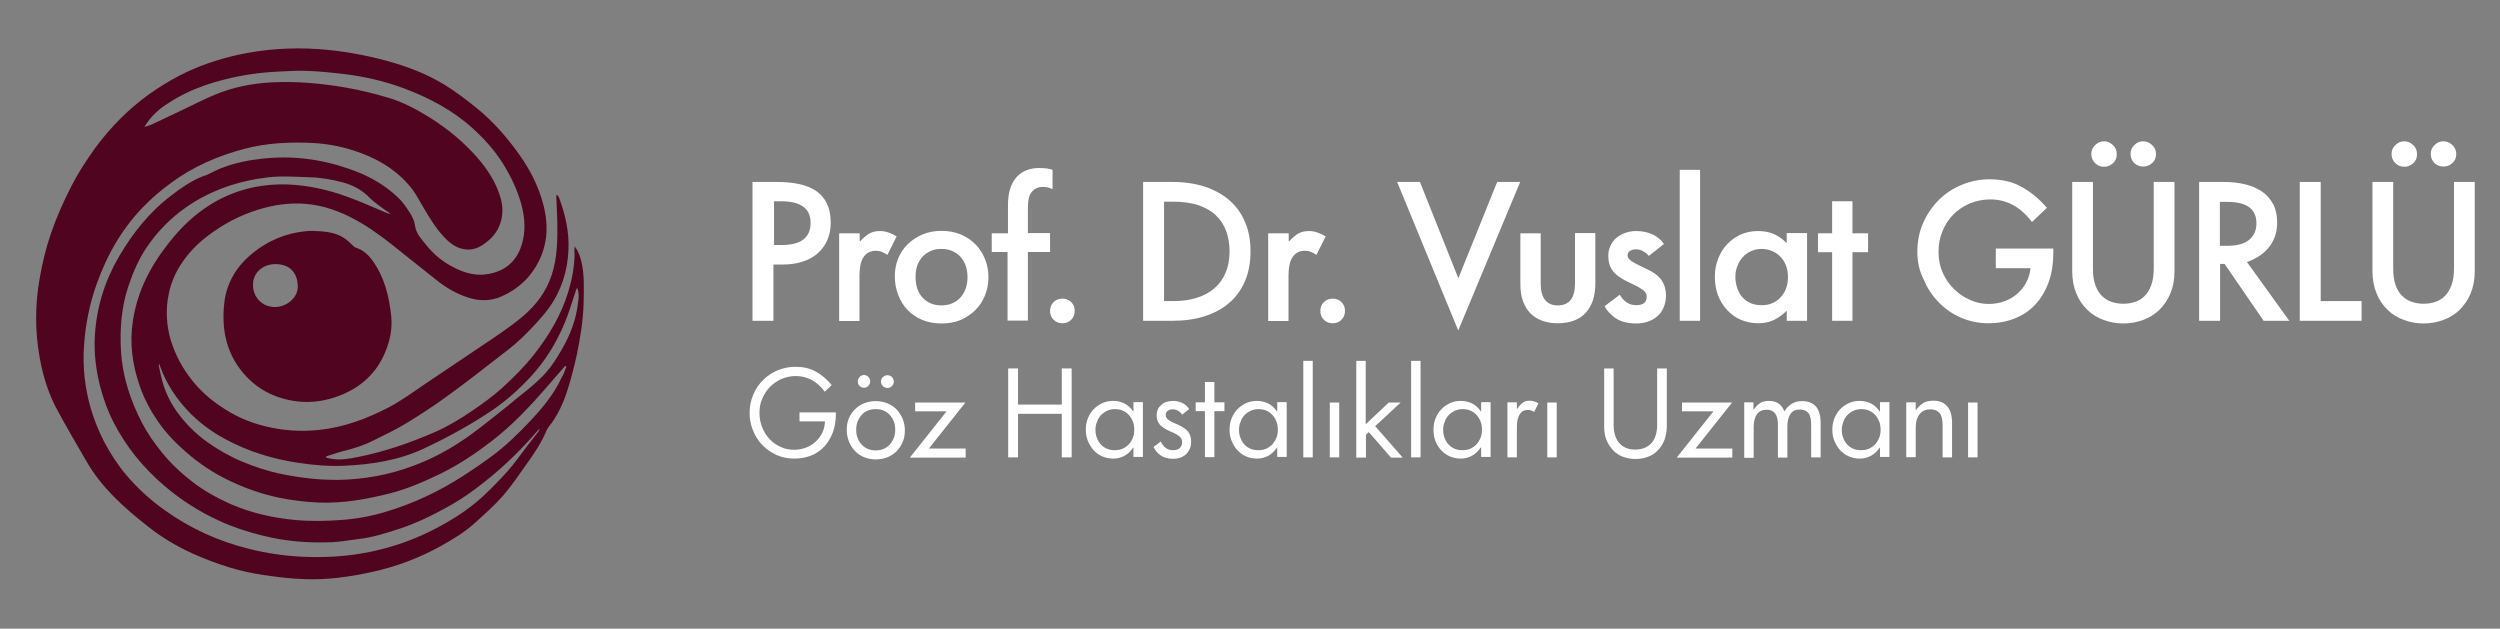 <?xml version="1.0" encoding="utf-8"?>
<!-- Generator: Adobe Illustrator 27.5.0, SVG Export Plug-In . SVG Version: 6.00 Build 0)  -->
<svg version="1.1" id="katman_1" xmlns="http://www.w3.org/2000/svg" xmlns:xlink="http://www.w3.org/1999/xlink" x="0px" y="0px"
	 viewBox="0 0 1217.3 306.1" style="enable-background:new 0 0 1217.3 306.1;" xml:space="preserve">
<rect x="0" y="0" width="1217.3" height="306.1" fill="#808080" stroke="none"/>
<style type="text/css">
	.st0{fill:#500420;}
	.st1{fill:#FFFFFF;}
</style>
<g>
	<path class="st0" d="M279.8,119.9c1.7,2.3,2.6,4.7,3.2,7.1c1.6,6.5,1.3,13.1,1.2,19.8c-0.2,8.9-1.6,17.6-3.4,26.2
		c-1.3,6-2.9,12.1-4.8,17.9c-2,6-4.7,11.8-8.7,16.8c-0.4,0.5-0.8,1.1-1.1,1.7c-2.5,6.1-6.1,11.5-9.9,16.7
		c-3.7,5.2-7.2,10.5-11.4,15.3c-4.3,4.9-9.3,9.3-14.2,13.7c-4.8,4.3-10.4,7.6-16.1,10.8c-10.6,5.9-21.9,10.1-33.9,12.7
		c-10.6,2.3-21.3,3.8-32.1,3.4c-6.7-0.2-13.5-1-20.1-2c-5.6-0.8-11.2-2-16.7-3.7c-6.3-1.9-12.5-4.3-18.5-7
		c-7.4-3.4-14.3-7.5-20.8-12.6c-6-4.7-11.9-9.6-17.3-15.1c-5-5.1-9.5-10.7-13.1-17c-4.8-8.2-9.5-16.3-14-24.6
		c-4.6-8.3-7.3-17.3-8.9-26.6c-2.2-12.6-2.1-25.2,0.1-37.8c1.3-7.2,2.9-14.3,5.3-21.3c2.8-8.3,6.3-16.2,10.3-23.9
		c3.2-6.3,7.1-12.2,11.2-18c3.8-5.2,8-10.1,12.6-14.7c8.6-8.6,18.3-15.5,29.1-21.1c8.8-4.5,18-7.6,27.6-9.8
		c13-2.9,26.3-3.8,39.6-2.9c11.2,0.8,22.1,2.7,32.9,5.6C198.2,32.3,208,36,217,41.6c5.1,3.2,10,6.9,14.7,10.7
		c8.5,6.8,15.6,15,21.8,23.9c4.3,6.2,7.8,12.9,10.1,20.1c3.3,10.3,3.8,20.6-1.1,30.6c-3.9,8-10.1,13.8-18.2,17.4
		c-5.4,2.4-11,2.4-16.6,0.5c-5.5-1.8-10.5-4.7-15-8.3c-5.7-4.5-11.4-9.1-17.1-13.6c-6.4-5.2-12.8-10.2-19.9-14.4
		c-7.5-4.4-15.3-7.7-23.9-8.9c-7.8-1.1-15.5-0.4-23,1.6c-8.7,2.3-16.7,6-24.1,11.1c-5.3,3.6-10.2,7.8-14.1,12.9
		c-4.2,5.4-7.2,11.4-8.5,18.2c-1.5,7.5-1.1,15,1.1,22.4c2.2,7.2,5.8,13.7,10.5,19.6c3.9,4.8,8.4,8.9,13.5,12.3
		c6.6,4.6,13.9,7.9,21.7,9.8c8.8,2.2,17.7,2.8,26.8,1.8c11.9-1.3,22.8-5.4,33.3-10.8c6.5-3.4,12.4-7.8,18.5-11.9
		c8.4-5.7,16.9-11.3,25.3-17c7.4-5,14.9-9.8,21.7-15.5c6.5-5.5,11.4-12,14.1-20.1c1.4-4.3,2.2-8.7,2.5-13.2
		c0.6-8.1,0.2-16.2-0.2-24.2c0-0.5,0-1,0-1.5c0.1-0.1,0.2-0.1,0.4-0.2c0.3,0.4,0.7,0.8,0.9,1.3c3,8.1,5,16.5,4.6,25.3
		c-0.5,12.1-4.5,22.9-12.4,32.1c-3.4,4-7,7.8-10.8,11.4c-3.6,3.4-7.6,6.4-11.5,9.4c-8.1,6.3-16.2,12.6-24.5,18.6
		c-6.3,4.6-12.9,8.9-19.6,13c-5.1,3.1-10.6,5.7-16,8.4c-4.9,2.5-10.1,4.1-15.4,5.4c-2.4,0.6-4.8,1.5-7.1,2.2
		c-0.3,0.1-0.6,0.3-0.8,0.4c0,0.1,0,0.3,0,0.4c1.1,0.2,2.3,0.6,3.4,0.7c4.2,0.6,8.2-0.2,12.3-1c13.1-2.6,25.6-7,37.8-12.3
		c6.3-2.8,12.2-6.4,17.9-10.3c5-3.4,9.8-6.9,14.3-10.9c5.7-5.2,11.1-10.6,15.8-16.6c7.2-9.2,13.1-19.1,16.5-30.3
		c1.8-5.9,2.9-11.9,3.1-18C279.6,122.7,279.7,121.4,279.8,119.9z M70.3,61.8c1.2-0.4,2.4-0.7,3.6-1.2c5-2.3,10-4.8,15-7.1
		c5.3-2.5,10.4-5.2,15.8-7.4c8.8-3.7,18.1-5.5,27.7-6c12.2-0.6,24.3,0.5,36.3,2.6c6.9,1.2,13.7,2.9,20.4,4.9
		c7.2,2.1,13.8,5.7,20.1,9.6c8.6,5.4,16.3,11.7,23,19.3c5.1,5.8,9.3,12.2,11.5,19.7c1.1,3.8,1.3,7.7,0.2,11.6
		c-1.1,3.9-3.3,7.1-6.4,9.6c-3,2.5-6.2,4.4-10.3,4.1c-3.8-0.3-6.9-2.1-9.6-4.7c-4.8-4.6-8.2-10.3-11.5-15.9
		c-1.7-2.8-3.2-5.8-5.1-8.4c-6.4-8.5-15-14.1-24.8-17.8c-7.8-3-15.9-4.7-24.3-5.1c-11-0.5-21.9,0-32.6,2.8
		c-13.1,3.4-25.3,8.7-36.2,16.8c-4.1,3-8.1,6.3-11.7,9.9c-11.3,11-19,24.3-24.3,39.1c-3.5,9.8-5.5,19.9-6.2,30.2
		c-0.7,10.2,0.4,20.3,3.2,30.1c1.6,5.6,3.8,11,6.4,16.2c3.1,5.9,6.7,11.5,11,16.6c5.4,6.4,11.6,12,18.4,16.9
		c12.5,9,26.3,15.3,41.2,19c8.7,2.2,17.5,3.5,26.5,3.9c9.5,0.4,19,0,28.4-1.6c11.8-2,23-5.6,33.7-10.9c9-4.5,17.5-9.7,24.9-16.4
		c4.4-4,8.5-8.3,12.5-12.7c3.3-3.7,6.2-7.9,9.2-11.8c2-2.5,3.9-5.1,5.9-7.6c0.2-0.3,0.3-0.6,0.5-0.9c-0.1-0.1-0.2-0.1-0.3-0.2
		c-0.9,1.1-1.8,2.1-2.8,3.2c-8.4,9.5-17.7,18.1-27.9,25.7c-5,3.8-10.3,7.1-15.9,10.1c-6.6,3.6-13.4,6.8-20.5,9.2
		c-6.9,2.3-13.8,4.5-21,5.3c-4.2,0.5-8.4,1.3-12.6,1.5c-11.4,0.5-22.7-0.4-33.8-3.2c-7.2-1.8-14.2-4-20.9-7.1
		c-9.7-4.4-18.7-10.1-26.9-17.1c-10.2-8.7-18.6-18.9-24.7-30.8c-2.9-5.6-5-11.4-6.6-17.5c-2.1-8.2-3.1-16.5-2.6-24.9
		c0.8-13.7,4.8-26.6,11.7-38.4c6.7-11.5,14.9-21.8,25.6-29.9c4.7-3.6,9.6-7,15.1-9.2c0.7-0.3,1.3-0.4,2-0.7c2.4-1.1,4.8-2.4,7.3-3.4
		c6.3-2.4,12.8-3.8,19.4-4.5c14.7-1.7,29,0.1,42.9,5c6.7,2.3,13,5.4,18.7,9.7c3.4,2.6,6.6,5.4,9,9.1c1.8,2.6,3.6,5.2,4.1,8.3
		c0.3,2.5,1.3,4.6,2.8,6.5c1,1.2,1.9,2.4,2.9,3.6c3.7,4.6,8.2,8.2,13.4,10.8c5.3,2.7,10.8,4.2,16.8,3.1c8.2-1.5,13.6-6.2,16.1-14.1
		c2.1-6.6,1.6-13.4-0.2-20c-2-7.1-5.1-13.6-9-19.8c-4-6.3-9-11.9-14.5-16.9c-9.8-8.9-21.2-14.9-33.4-19.5
		c-9.6-3.6-19.6-5.9-29.8-7.1c-6-0.7-11.9-1.3-17.9-1.5c-4.8-0.2-9.7,0.2-14.5,0.4c-12,0.6-23.7,2.8-35.1,6.7
		c-6.3,2.2-12.3,5.1-17.9,8.8C77,53.3,73.2,57,70.3,61.8z M275.8,178.4c-0.2-0.1-0.3-0.1-0.5-0.2c-0.2,0.1-0.3,0.3-0.5,0.4
		c-2.9,3.3-5.8,6.7-8.7,10c-8.3,9.6-17,18.8-27.1,26.5c-7.7,5.9-15.8,11.3-24.6,15.6c-7.9,3.8-15.8,7.3-24.4,9.5
		c-11.5,2.9-23.1,5-35,4.5c-6.5-0.3-13-1.1-19.4-2.4c-8.3-1.8-16.3-4.6-24-8.3c-7.6-3.6-14.5-8.2-20.8-13.7
		c-5.1-4.4-9.8-9.2-13.6-14.7c-3.7-5.3-6.8-11-9-17.2c-3.7-10.5-5.2-21.1-3.5-32.2c1-6.4,2.8-12.5,5.4-18.4c3.4-7.6,8-14.5,13.3-21
		c5.3-6.6,11.4-12.3,18.6-16.9c11.4-7.2,24-10.4,37.4-10.1c10.2,0.3,20.1,2.5,29.7,6c6.4,2.3,12.5,5.1,18.8,7.7
		c0.6,0.3,1.3,0.5,1.9,0.7c0-0.1,0.1-0.2,0.1-0.3c-1.7-1.2-3.4-2.3-5.1-3.6c-1.6-1.2-3.2-2.4-4.6-3.8c-3.7-3.9-8.2-6.3-13.3-7.7
		c-5.4-1.4-10.8-2.4-16.4-2.5c-6.5-0.2-13.1-0.7-19.6,0c-14.6,1.7-28.2,6.2-40.4,14.7c-7.4,5.2-13.6,11.5-18.7,18.9
		c-4.1,5.9-6.9,12.4-9.2,19.2c-3.5,10.3-4.3,21-3.7,31.7c0.7,12.5,4.6,24.2,10.3,35.2c2.7,5.1,6,9.9,9.7,14.4
		c4.4,5.4,9.4,10.1,14.9,14.3c5.7,4.4,11.9,7.8,18.4,10.7c10.1,4.4,20.7,6.8,31.7,7.8c7.4,0.7,14.7,0.5,22.1,0
		c7.3-0.5,14.5-1.8,21.5-3.9c13.5-4,26.1-9.9,37.9-17.5c4.8-3.1,9.5-6.3,14.1-9.7c6.5-4.8,12.4-10.5,18-16.4
		c6.3-6.6,12.1-13.5,16-21.9C274.5,182.3,275.1,180.3,275.8,178.4z M281.2,140.4c-0.1,0-0.2,0-0.4,0c-0.1,0.4-0.2,0.8-0.4,1.1
		c-1.8,5.2-3.2,10.4-5.3,15.4c-4,9.7-9.4,18.6-16.5,26.3c-5.6,6.1-11.6,11.5-18.4,16.2c-10.7,7.3-22.1,13.5-33.8,19
		c-12.3,5.8-25.6,7.8-39,8.4c-7.3,0.3-14.6-0.3-21.9-1.4c-12.8-1.9-24.9-5.6-36.2-11.8c-5.9-3.2-11.3-7.1-16.2-11.9
		c-6.7-6.7-11.9-14.3-15.1-23.2c-0.2-0.5-0.3-0.9-0.5-1.4c-0.2,0.5-0.2,0.9-0.1,1.3c0.5,2.2,0.9,4.5,1.5,6.7
		c1.5,5.7,4,10.9,7.4,15.6c3.9,5.4,8.6,10.1,14,14.1c5.4,3.9,11.1,7.2,17.2,9.8c6.4,2.7,13.1,4.9,20,6.3c10.5,2.1,21,3.2,31.7,2.6
		c12.9-0.7,25.2-3.6,37.1-8.7c8.2-3.5,15.8-8,23-13.2c6.2-4.5,12.1-9.4,18.1-14.1c1.4-1.1,2.8-2.4,4.2-3.5c4.9-3.9,9.8-7.7,14-12.3
		c3.2-3.6,5.7-7.6,8.1-11.8c4.1-7.1,6.9-14.6,7.8-22.8C281.9,144.8,281.9,142.6,281.2,140.4z"/>
	<path class="st0" d="M151.7,112.4c6.2,0.2,11.3,0.6,15.7,3.4c1.8,1.1,3.2,2.7,4.8,4.1c0.3,0.3,0.7,0.6,1.1,0.7
		c3.5,1.1,6,3.4,8.1,6.3c5.8,8.1,8.1,17.4,9.1,27.1c0.6,6.1-0.6,12-3,17.6c-4.2,10.1-11.7,16.9-21.8,20.9c-10.1,4-20.4,4.3-30.6,0.7
		c-5.8-2-10.8-5.3-15.1-9.8c-9.8-10.4-12.4-23-10.7-36.6c1.2-9.2,5.9-17.1,13.2-23.1C131.2,116.4,141.4,112.8,151.7,112.4z
		 M145,139.5c-0.1-7-4.2-11-11.1-10.9c-5.9,0.1-10.9,4.2-10.7,10.3c0.1,6.7,5.4,10.7,10.8,10.6C139.9,149.4,145.1,144.7,145,139.5z"
		/>
</g>
<g>
	<path class="st1" d="M378.2,88.6c3.9,0,7.5,0.3,10.8,1c3.3,0.7,6,1.8,8.3,3.3c2.3,1.6,4.1,3.6,5.3,6.2c1.3,2.6,1.9,5.7,1.9,9.5
		c0,3.1-0.6,5.9-1.7,8.4c-1.1,2.5-2.7,4.6-4.7,6.4c-2,1.7-4.4,3.1-7.3,4c-2.8,0.9-6,1.4-9.4,1.4h-4.8v27.4h-10.2V88.6H378.2z
		 M376.8,119.3h3.9c9.3,0,14-3.6,14-10.8c0-7-4.8-10.5-14.4-10.5h-3.4V119.3z"/>
	<path class="st1" d="M408.7,113.6h9.9v3.9h0.2c1.6-1.7,3.1-3,4.5-3.8c1.4-0.8,3.2-1.2,5.2-1.2c2.6,0,5.3,0.9,8.1,2.6l-4.5,9
		c-1.9-1.3-3.7-2-5.5-2c-5.4,0-8.1,4-8.1,12.1v22.1h-9.9V113.6z"/>
	<path class="st1" d="M435.7,134.6c0-3,0.5-5.9,1.6-8.6c1.1-2.7,2.6-5,4.6-7c2-2,4.4-3.6,7.2-4.8c2.8-1.2,5.9-1.8,9.3-1.8
		s6.5,0.6,9.3,1.7c2.8,1.2,5.2,2.8,7.2,4.8c2,2,3.6,4.4,4.7,7.2c1.1,2.7,1.7,5.7,1.7,8.9c0,3.2-0.6,6.1-1.7,8.9
		c-1.1,2.7-2.7,5.1-4.7,7.1c-2,2-4.4,3.6-7.2,4.8c-2.8,1.2-5.9,1.7-9.4,1.7c-3.3,0-6.4-0.6-9.2-1.7c-2.8-1.2-5.2-2.8-7.1-4.8
		c-2-2-3.5-4.5-4.6-7.3C436.3,140.9,435.7,137.9,435.7,134.6z M445.8,134.8c0,4.2,1.1,7.6,3.4,10.1c2.3,2.5,5.3,3.8,9.2,3.8
		c3.8,0,6.9-1.3,9.2-3.8c2.3-2.5,3.5-5.8,3.5-10c0-4.1-1.2-7.4-3.5-9.9c-2.3-2.5-5.4-3.8-9.3-3.8c-1.9,0-3.6,0.3-5.1,1
		c-1.6,0.7-2.9,1.6-4,2.8c-1.1,1.2-2,2.7-2.6,4.3C446.1,131,445.8,132.8,445.8,134.8z"/>
	<path class="st1" d="M483.1,113.6h7.7V99.9c0-3.3,0.4-6.1,1.2-8.4c0.8-2.3,1.9-4.2,3.3-5.6c1.4-1.4,3-2.5,4.8-3.1
		c1.9-0.7,3.8-1,5.8-1c1.4,0,2.6,0.1,3.7,0.2c1.1,0.1,2.1,0.4,2.9,0.7v9.4c-1.4-0.7-3-1.1-4.8-1.1c-2.1,0-3.8,0.8-5.2,2.3
		s-2,4.2-2,8v12.2h10.8v9.2h-10.8v33.4h-9.9v-33.4h-7.7V113.6z"/>
	<path class="st1" d="M511.3,151.4c0-1.7,0.6-3.2,1.7-4.3s2.6-1.7,4.3-1.7c1.7,0,3.2,0.6,4.3,1.7c1.2,1.2,1.7,2.6,1.7,4.3
		c0,1.7-0.6,3.2-1.7,4.3c-1.2,1.2-2.6,1.7-4.3,1.7c-1.7,0-3.2-0.6-4.3-1.7S511.3,153.1,511.3,151.4z"/>
	<path class="st1" d="M556.6,156.2V88.6h14.3c5.9,0,11.1,0.8,15.8,2.3c4.7,1.6,8.7,3.8,12,6.7c3.3,2.9,5.9,6.5,7.6,10.7
		c1.8,4.2,2.6,8.9,2.6,14.1c0,5.4-0.9,10.3-2.7,14.5c-1.8,4.2-4.4,7.8-7.7,10.6c-3.3,2.9-7.3,5-12,6.5c-4.7,1.5-9.9,2.2-15.7,2.2
		H556.6z M571.4,146.6c4.2,0,8-0.5,11.4-1.6s6.2-2.6,8.6-4.7c2.4-2.1,4.2-4.6,5.4-7.6c1.3-3,1.9-6.4,1.9-10.3c0-3.7-0.6-7-1.7-10
		c-1.1-3-2.8-5.5-5-7.6c-2.2-2.1-5.1-3.7-8.5-4.9c-3.4-1.1-7.4-1.7-12.1-1.7h-4.6v48.4H571.4z"/>
	<path class="st1" d="M617.6,113.6h9.9v3.9h0.2c1.6-1.7,3.1-3,4.5-3.8c1.4-0.8,3.2-1.2,5.2-1.2c2.6,0,5.3,0.9,8.1,2.6l-4.5,9
		c-1.9-1.3-3.7-2-5.5-2c-5.4,0-8.1,4-8.1,12.1v22.1h-9.9V113.6z"/>
	<path class="st1" d="M642.9,151.4c0-1.7,0.6-3.2,1.7-4.3s2.6-1.7,4.3-1.7c1.7,0,3.2,0.6,4.3,1.7c1.2,1.2,1.7,2.6,1.7,4.3
		c0,1.7-0.6,3.2-1.7,4.3c-1.2,1.2-2.6,1.7-4.3,1.7c-1.7,0-3.2-0.6-4.3-1.7S642.9,153.1,642.9,151.4z"/>
	<path class="st1" d="M680.3,88.6h11.1l18.7,46.9l18.9-46.9h11.2l-30.1,72.2H710L680.3,88.6z"/>
	<path class="st1" d="M740.3,113.6h9.9V138c0,7.1,2.8,10.7,8.3,10.7c5.6,0,8.4-3.6,8.4-10.7v-24.5h9.9v24.7c0,6-1.6,10.7-4.7,14.1
		c-3.1,3.4-7.7,5.1-13.6,5.1c-2.8,0-5.2-0.4-7.5-1.2c-2.2-0.8-4.2-2-5.7-3.5c-1.6-1.6-2.8-3.6-3.7-6c-0.9-2.4-1.3-5.2-1.3-8.5V113.6
		z"/>
	<path class="st1" d="M781.3,149.1l7.4-5.6c0.9,1.6,2,2.8,3.3,3.7c1.3,0.9,2.9,1.4,4.7,1.4c1.6,0,2.9-0.3,3.8-1
		c0.9-0.7,1.3-1.7,1.3-3c0-0.7-0.1-1.3-0.4-1.8c-0.3-0.5-0.7-1.1-1.4-1.6c-0.7-0.5-1.6-1.1-2.7-1.7c-1.1-0.6-2.6-1.3-4.3-2.1
		c-3.6-1.7-6.2-3.5-7.7-5.5c-1.5-2-2.2-4.4-2.2-7.3c0-1.9,0.4-3.5,1.1-5c0.7-1.5,1.7-2.8,2.9-3.8c1.2-1,2.7-1.9,4.3-2.4
		c1.6-0.6,3.4-0.9,5.3-0.9c3.1,0,5.8,0.6,8.1,1.7c2.3,1.1,4.1,2.7,5.4,4.6l-7.3,5.8c-0.7-0.8-1.6-1.6-2.7-2.2c-1.2-0.7-2.4-1-3.6-1
		s-2.2,0.3-3,0.8c-0.7,0.5-1.1,1.3-1.1,2.2c0,0.5,0.1,0.9,0.4,1.3c0.2,0.4,0.7,0.9,1.3,1.3c0.7,0.5,1.6,1,2.7,1.6
		c1.2,0.6,2.7,1.3,4.5,2.2c3.8,1.7,6.3,3.6,7.7,5.7c1.4,2.1,2.1,4.5,2.1,7.4c0,2.1-0.4,4-1.1,5.7s-1.7,3.2-3,4.3
		c-1.3,1.2-2.9,2.1-4.7,2.7c-1.8,0.6-3.7,0.9-5.8,0.9c-4.1,0-7.4-0.9-10-2.6C784.2,153.2,782.4,151.2,781.3,149.1z"/>
	<path class="st1" d="M817.9,156.2V82.7h9.9v73.5H817.9z"/>
	<path class="st1" d="M835,134.8c0-3.2,0.5-6.1,1.6-8.8c1-2.7,2.5-5.1,4.4-7.1c1.9-2,4.1-3.6,6.6-4.7c2.5-1.1,5.3-1.7,8.3-1.7
		c2.7,0,5.2,0.4,7.4,1.3c2.3,0.9,4.5,2.4,6.6,4.5h0.1v-4.8h9.9v42.7H870v-4.8h-0.1c-2.2,2.1-4.3,3.6-6.6,4.6s-4.6,1.4-7.2,1.4
		c-3,0-5.9-0.6-8.5-1.7s-4.8-2.8-6.7-4.8c-1.9-2-3.3-4.4-4.4-7.2C835.5,141,835,138,835,134.8z M845,134.8c0,2,0.3,3.8,0.9,5.5
		c0.6,1.7,1.4,3.2,2.5,4.4c1.1,1.3,2.4,2.2,4,2.9c1.6,0.7,3.4,1,5.3,1c2,0,3.8-0.3,5.3-1c1.6-0.7,2.9-1.6,4.1-2.9
		c1.1-1.2,2-2.7,2.6-4.3c0.6-1.7,0.9-3.5,0.9-5.5c0-1.9-0.3-3.7-0.9-5.4c-0.6-1.7-1.5-3.1-2.6-4.3c-1.1-1.2-2.5-2.2-4.1-2.9
		c-1.6-0.7-3.3-1.1-5.2-1.1c-1.9,0-3.7,0.4-5.2,1.1c-1.6,0.7-2.9,1.7-4,2.9c-1.1,1.2-2,2.6-2.6,4.3C845.3,131.1,845,132.9,845,134.8
		z"/>
	<path class="st1" d="M892.1,113.6V98h9.9v15.6h7.6v9.2h-7.6v33.4h-9.9v-33.4h-6.9v-9.2H892.1z"/>
	<path class="st1" d="M933.6,122.6c0-5,0.9-9.7,2.8-14c1.9-4.3,4.4-8,7.6-11.2c3.2-3.2,6.9-5.6,11.2-7.4c4.3-1.8,8.9-2.7,13.7-2.7
		c2.7,0,5.2,0.3,7.7,0.8c2.4,0.5,4.8,1.3,7,2.5c2.2,1.1,4.4,2.6,6.6,4.3c2.2,1.7,4.3,3.8,6.5,6.3l-7.3,6.9c-5.6-7.4-12.3-11-20.3-11
		c-3.6,0-6.9,0.7-10,2c-3.1,1.3-5.8,3.1-8,5.4c-2.3,2.3-4,5-5.3,8.1c-1.3,3.1-1.9,6.5-1.9,10.1c0,3.7,0.7,7.1,2.1,10.2
		c1.4,3.1,3.3,5.8,5.6,8c2.3,2.2,4.9,4,7.8,5.2c2.9,1.3,5.9,1.9,9,1.9c2.8,0,5.4-0.5,7.8-1.4c2.4-0.9,4.5-2.2,6.2-3.7
		c1.8-1.6,3.2-3.4,4.3-5.5c1.1-2.1,1.7-4.3,2-6.7v-0.1h-16.9V121h28v2.2c0,5.1-0.7,9.8-2.2,14c-1.5,4.2-3.6,7.8-6.3,10.8
		c-2.7,3-6,5.3-9.9,6.9c-3.9,1.6-8.3,2.5-13.1,2.5c-4.8,0-9.3-0.9-13.4-2.7c-4.2-1.8-7.8-4.3-10.9-7.5c-3.1-3.2-5.6-6.9-7.3-11.1
		C934.5,131.9,933.6,127.4,933.6,122.6z"/>
	<path class="st1" d="M1008.9,88.6h10.2V131c0,3.1,0.4,5.8,1.2,7.9c0.8,2.2,1.8,3.9,3.2,5.2c1.3,1.3,2.9,2.3,4.7,2.9
		c1.8,0.6,3.7,0.9,5.7,0.9c2,0,3.9-0.3,5.7-0.9c1.8-0.6,3.4-1.6,4.7-2.9c1.3-1.3,2.4-3.1,3.2-5.3c0.8-2.2,1.2-4.9,1.2-8.2v-42h10.1
		v43.5c0,4.1-0.7,7.7-2,10.8c-1.3,3.2-3.2,5.8-5.4,8c-2.3,2.2-4.9,3.8-7.9,4.9s-6.2,1.7-9.6,1.7s-6.6-0.6-9.6-1.7s-5.7-2.7-7.9-4.9
		c-2.3-2.2-4.1-4.8-5.4-8c-1.3-3.2-2-6.8-2-10.8V88.6z M1024.5,68.8c1.6,0,3,0.6,4.3,1.8c1.3,1.2,1.9,2.7,1.9,4.5
		c0,1.8-0.6,3.3-1.9,4.4c-1.3,1.2-2.7,1.7-4.3,1.7c-1.7,0-3.2-0.6-4.4-1.8c-1.2-1.2-1.8-2.7-1.8-4.4c0-1.7,0.6-3.2,1.9-4.4
		C1021.4,69.4,1022.9,68.8,1024.5,68.8z M1043.5,68.8c1.7,0,3.1,0.6,4.4,1.8c1.3,1.2,1.9,2.7,1.9,4.4c0,1.8-0.6,3.3-1.9,4.4
		c-1.3,1.2-2.7,1.7-4.3,1.7c-1.7,0-3.2-0.6-4.4-1.7c-1.2-1.2-1.8-2.7-1.8-4.5c0-1.8,0.7-3.3,2-4.4
		C1040.5,69.4,1041.9,68.8,1043.5,68.8z"/>
	<path class="st1" d="M1082.8,88.6c3.9,0,7.4,0.4,10.6,1.2c3.2,0.8,5.9,2,8.2,3.6c2.3,1.6,4,3.7,5.3,6.1c1.3,2.5,1.9,5.5,1.9,8.9
		c0,4.4-1.2,8.3-3.7,11.6c-2.5,3.3-6.1,5.8-11,7.6l20.6,28.6h-12.5l-19-27.7h-2.2v27.7h-10.2V88.6H1082.8z M1081,119.7h3.2
		c4.8,0,8.4-0.9,10.8-2.8c2.4-1.9,3.7-4.6,3.7-8.2c0-6.9-4.7-10.4-14.1-10.4h-3.7V119.7z"/>
	<path class="st1" d="M1119.8,156.2V88.6h10.2v58h19.9v9.6H1119.8z"/>
	<path class="st1" d="M1155.1,88.6h10.2V131c0,3.1,0.4,5.8,1.2,7.9c0.8,2.2,1.8,3.9,3.2,5.2c1.3,1.3,2.9,2.3,4.7,2.9
		c1.8,0.6,3.7,0.9,5.7,0.9c2,0,3.9-0.3,5.7-0.9c1.8-0.6,3.4-1.6,4.7-2.9c1.3-1.3,2.4-3.1,3.2-5.3c0.8-2.2,1.2-4.9,1.2-8.2v-42h10.1
		v43.5c0,4.1-0.7,7.7-2,10.8c-1.3,3.2-3.2,5.8-5.4,8c-2.3,2.2-4.9,3.8-7.9,4.9s-6.2,1.7-9.6,1.7s-6.6-0.6-9.6-1.7s-5.7-2.7-7.9-4.9
		c-2.3-2.2-4.1-4.8-5.4-8c-1.3-3.2-2-6.8-2-10.8V88.6z M1170.7,68.8c1.6,0,3,0.6,4.3,1.8c1.3,1.2,1.9,2.7,1.9,4.5
		c0,1.8-0.6,3.3-1.9,4.4c-1.3,1.2-2.7,1.7-4.3,1.7c-1.7,0-3.2-0.6-4.4-1.8c-1.2-1.2-1.8-2.7-1.8-4.4c0-1.7,0.6-3.2,1.9-4.4
		C1167.6,69.4,1169.1,68.8,1170.7,68.8z M1189.7,68.8c1.7,0,3.1,0.6,4.4,1.8c1.3,1.2,1.9,2.7,1.9,4.4c0,1.8-0.6,3.3-1.9,4.4
		c-1.3,1.2-2.7,1.7-4.3,1.7c-1.7,0-3.2-0.6-4.4-1.7c-1.2-1.2-1.8-2.7-1.8-4.5c0-1.8,0.7-3.3,2-4.4
		C1186.7,69.4,1188.1,68.8,1189.7,68.8z"/>
</g>
<g>
	<path class="st1" d="M365,201.1c0-3.2,0.6-6.2,1.8-9s2.8-5.1,4.8-7.1c2-2,4.4-3.6,7.1-4.7c2.7-1.1,5.6-1.7,8.6-1.7
		c3.7,0,6.9,0.7,9.7,2.2s5.5,3.7,8,6.7l-3.4,3.2c-1.8-2.4-3.9-4.3-6.2-5.6c-2.4-1.3-5-2-7.9-2c-2.4,0-4.7,0.5-6.9,1.4
		c-2.1,0.9-4,2.2-5.6,3.8c-1.6,1.6-2.8,3.5-3.8,5.7s-1.4,4.6-1.4,7.1c0,2.6,0.5,5,1.4,7.2c0.9,2.2,2.2,4.1,3.7,5.7
		c1.5,1.6,3.4,2.8,5.4,3.7s4.2,1.3,6.4,1.3c2.1,0,4.1-0.4,5.9-1.1c1.8-0.7,3.3-1.7,4.6-2.9c1.3-1.2,2.4-2.7,3.2-4.3
		c0.8-1.7,1.2-3.5,1.3-5.4v-0.1h-12.4v-4.4H407v1c0,3.2-0.5,6.1-1.5,8.8c-1,2.7-2.4,4.9-4.1,6.8c-1.8,1.9-3.9,3.4-6.4,4.4
		c-2.5,1-5.3,1.5-8.3,1.5c-3,0-5.9-0.6-8.5-1.7c-2.6-1.2-4.9-2.8-6.9-4.8s-3.5-4.4-4.6-7.1C365.6,207.1,365,204.2,365,201.1z"/>
	<path class="st1" d="M412.3,209.2c0-1.9,0.3-3.7,1-5.4c0.7-1.7,1.7-3.2,2.9-4.4c1.2-1.3,2.7-2.3,4.5-3c1.7-0.7,3.6-1.1,5.7-1.1
		s4,0.4,5.7,1.1s3.2,1.7,4.5,3c1.2,1.3,2.2,2.8,2.9,4.5c0.7,1.7,1.1,3.6,1.1,5.6c0,2-0.3,3.9-1,5.6c-0.7,1.7-1.7,3.2-2.9,4.5
		c-1.3,1.3-2.8,2.3-4.5,3c-1.7,0.7-3.7,1.1-5.8,1.1c-2.1,0-4-0.4-5.7-1.1c-1.7-0.7-3.2-1.7-4.4-3c-1.2-1.3-2.2-2.8-2.9-4.5
		C412.6,213.1,412.3,211.2,412.3,209.2z M416.9,209.2c0,1.5,0.2,2.9,0.7,4.1c0.5,1.2,1.1,2.3,2,3.2c0.8,0.9,1.8,1.6,3,2.1
		c1.2,0.5,2.4,0.7,3.8,0.7s2.6-0.2,3.8-0.7c1.2-0.5,2.2-1.2,3-2.1c0.8-0.9,1.5-2,2-3.2c0.5-1.2,0.7-2.6,0.7-4.1c0-1.5-0.2-2.8-0.7-4
		c-0.5-1.2-1.1-2.3-2-3.2c-0.8-0.9-1.8-1.6-3-2.1c-1.2-0.5-2.4-0.7-3.8-0.7s-2.6,0.2-3.8,0.7c-1.2,0.5-2.2,1.2-3,2.1
		c-0.8,0.9-1.5,2-2,3.2C417.1,206.5,416.9,207.8,416.9,209.2z M417.7,185.7c0-0.9,0.3-1.6,0.9-2.2c0.6-0.6,1.3-0.9,2.1-0.9
		c0.8,0,1.5,0.3,2.1,0.9c0.6,0.6,0.9,1.3,0.9,2.2s-0.3,1.6-0.9,2.2c-0.6,0.6-1.3,0.9-2.1,0.9c-0.8,0-1.6-0.3-2.2-0.9
		S417.7,186.6,417.7,185.7z M432.1,182.7c0.8,0,1.6,0.3,2.2,0.9c0.6,0.6,0.9,1.3,0.9,2.2c0,0.9-0.3,1.6-0.9,2.2s-1.3,0.9-2.2,0.9
		c-0.8,0-1.6-0.3-2.2-0.9c-0.6-0.6-0.9-1.3-0.9-2.2s0.3-1.6,0.9-2.2C430.6,183,431.3,182.7,432.1,182.7z"/>
	<path class="st1" d="M443.2,222.7v-0.1l17.7-22.3h-15.3v-4.3H470v0.1l-17.7,22.3h17.9v4.4H443.2z"/>
	<path class="st1" d="M495.7,179.4V197H517v-17.6h4.8v43.3H517v-21.2h-21.3v21.2h-4.8v-43.3H495.7z"/>
	<path class="st1" d="M528.7,209.2c0-2,0.3-3.8,1-5.5c0.7-1.7,1.6-3.2,2.8-4.4c1.2-1.3,2.6-2.2,4.2-3c1.6-0.7,3.3-1.1,5.2-1.1
		c2,0,3.8,0.4,5.5,1.2c1.7,0.8,3.2,2.2,4.4,4h0.1v-4.6h4.6v26.7h-4.6v-4.6h-0.1c-1.3,1.9-2.7,3.2-4.4,4.1c-1.7,0.9-3.5,1.3-5.4,1.3
		c-1.9,0-3.7-0.4-5.3-1.1c-1.6-0.7-3-1.7-4.2-3c-1.2-1.3-2.1-2.8-2.8-4.5C529.1,213.1,528.7,211.2,528.7,209.2z M533.4,209.2
		c0,1.5,0.2,2.8,0.7,4c0.4,1.2,1.1,2.3,1.9,3.2s1.8,1.6,3,2.1c1.1,0.5,2.4,0.7,3.8,0.7s2.6-0.2,3.8-0.7c1.1-0.5,2.1-1.2,3-2.1
		c0.8-0.9,1.5-2,2-3.2c0.5-1.2,0.7-2.6,0.7-4c0-1.5-0.2-2.8-0.7-4c-0.5-1.2-1.1-2.3-2-3.2c-0.8-0.9-1.8-1.6-3-2.1
		c-1.1-0.5-2.4-0.7-3.8-0.7c-1.3,0-2.6,0.3-3.7,0.8c-1.1,0.5-2.1,1.2-3,2.1c-0.8,0.9-1.5,1.9-1.9,3.2
		C533.6,206.6,533.4,207.9,533.4,209.2z"/>
	<path class="st1" d="M561.7,217.6l3.5-2.6c0.6,1.3,1.4,2.3,2.4,3.1c1,0.8,2.2,1.1,3.7,1.1c1.4,0,2.5-0.4,3.2-1.1s1.1-1.6,1.1-2.8
		c0-0.6-0.1-1.1-0.3-1.5c-0.2-0.5-0.5-0.9-1-1.3s-1.1-0.8-1.8-1.2c-0.7-0.4-1.7-0.9-2.8-1.3c-2.3-1-4-2.1-5-3.3
		c-1-1.2-1.5-2.6-1.5-4.4c0-1.1,0.2-2.1,0.6-3c0.4-0.9,1-1.6,1.7-2.2c0.7-0.6,1.5-1.1,2.5-1.4c1-0.3,2-0.5,3.1-0.5
		c1.8,0,3.4,0.4,4.8,1.1c1.3,0.7,2.4,1.7,3.1,2.9l-3.4,2.7c-0.4-0.7-1-1.3-1.8-1.8c-0.8-0.5-1.7-0.8-2.7-0.8c-1,0-1.8,0.2-2.5,0.7
		c-0.7,0.5-1,1.2-1,2.1c0,0.5,0.1,0.9,0.3,1.2c0.2,0.3,0.5,0.7,1,1.1c0.5,0.4,1.1,0.7,1.8,1.1c0.8,0.4,1.7,0.8,2.9,1.3
		c2.4,1.1,4,2.2,5,3.5c0.9,1.3,1.4,2.8,1.4,4.7c0,2.5-0.8,4.5-2.4,6.1c-1.6,1.5-3.7,2.3-6.4,2.3c-2.5,0-4.5-0.6-6.1-1.7
		S562.4,219.2,561.7,217.6z"/>
	<path class="st1" d="M586.7,195.9v-9.9h4.6v9.9h4.9v4.3h-4.9v22.4h-4.6v-22.4h-4.5v-4.3H586.7z"/>
	<path class="st1" d="M598.7,209.2c0-2,0.3-3.8,1-5.5c0.7-1.7,1.6-3.2,2.8-4.4c1.2-1.3,2.6-2.2,4.2-3c1.6-0.7,3.3-1.1,5.2-1.1
		c2,0,3.8,0.4,5.5,1.2c1.7,0.8,3.2,2.2,4.4,4h0.1v-4.6h4.6v26.7h-4.6v-4.6h-0.1c-1.3,1.9-2.7,3.2-4.4,4.1c-1.7,0.9-3.5,1.3-5.4,1.3
		c-1.9,0-3.7-0.4-5.3-1.1c-1.6-0.7-3-1.7-4.2-3c-1.2-1.3-2.1-2.8-2.8-4.5C599,213.1,598.7,211.2,598.7,209.2z M603.3,209.2
		c0,1.5,0.2,2.8,0.7,4c0.4,1.2,1.1,2.3,1.9,3.2s1.8,1.6,3,2.1c1.1,0.5,2.4,0.7,3.8,0.7s2.6-0.2,3.8-0.7c1.1-0.5,2.1-1.2,3-2.1
		c0.8-0.9,1.5-2,2-3.2c0.5-1.2,0.7-2.6,0.7-4c0-1.5-0.2-2.8-0.7-4c-0.5-1.2-1.1-2.3-2-3.2c-0.8-0.9-1.8-1.6-3-2.1
		c-1.1-0.5-2.4-0.7-3.8-0.7c-1.3,0-2.6,0.3-3.7,0.8c-1.1,0.5-2.1,1.2-3,2.1c-0.8,0.9-1.5,1.9-1.9,3.2
		C603.5,206.6,603.3,207.9,603.3,209.2z"/>
	<path class="st1" d="M634.6,222.7v-47h4.6v47H634.6z"/>
	<path class="st1" d="M647.5,222.7v-26.7h4.6v26.7H647.5z"/>
	<path class="st1" d="M660.4,222.7v-47h4.6v30.9l11.2-10.6h5.8l-12.4,11.5l13.4,15.3h-5.7l-10.8-12.4l-1.4,1.3v11.1H660.4z"/>
	<path class="st1" d="M687.1,222.7v-47h4.6v47H687.1z"/>
	<path class="st1" d="M698,209.2c0-2,0.3-3.8,1-5.5c0.7-1.7,1.6-3.2,2.8-4.4c1.2-1.3,2.6-2.2,4.2-3c1.6-0.7,3.3-1.1,5.2-1.1
		c2,0,3.8,0.4,5.5,1.2c1.7,0.8,3.2,2.2,4.4,4h0.1v-4.6h4.6v26.7h-4.6v-4.6H721c-1.3,1.9-2.7,3.2-4.4,4.1c-1.7,0.9-3.5,1.3-5.4,1.3
		c-1.9,0-3.7-0.4-5.3-1.1c-1.6-0.7-3-1.7-4.2-3c-1.2-1.3-2.1-2.8-2.8-4.5C698.3,213.1,698,211.2,698,209.2z M702.7,209.2
		c0,1.5,0.2,2.8,0.7,4c0.4,1.2,1.1,2.3,1.9,3.2s1.8,1.6,3,2.1c1.1,0.5,2.4,0.7,3.8,0.7s2.6-0.2,3.8-0.7c1.1-0.5,2.1-1.2,3-2.1
		c0.8-0.9,1.5-2,2-3.2c0.5-1.2,0.7-2.6,0.7-4c0-1.5-0.2-2.8-0.7-4c-0.5-1.2-1.1-2.3-2-3.2c-0.8-0.9-1.8-1.6-3-2.1
		c-1.1-0.5-2.4-0.7-3.8-0.7c-1.3,0-2.6,0.3-3.7,0.8c-1.1,0.5-2.1,1.2-3,2.1c-0.8,0.9-1.5,1.9-1.9,3.2
		C702.9,206.6,702.7,207.9,702.7,209.2z"/>
	<path class="st1" d="M734,195.9h4.6v3.3h0.1c0.8-1.3,1.7-2.3,2.6-3c0.9-0.7,2-1.1,3.4-1.1c1.4,0,2.9,0.4,4.4,1.3l-2.1,4.2
		c-1-0.7-2-1-3.2-1c-1.6,0-2.9,0.7-3.8,2.1s-1.4,3.5-1.4,6.4v14.6H734V195.9z"/>
	<path class="st1" d="M753.4,222.7v-26.7h4.6v26.7H753.4z"/>
	<path class="st1" d="M780.9,179.4h4.8v27.5c0,2,0.3,3.8,0.8,5.3c0.5,1.5,1.2,2.8,2.2,3.8c0.9,1,2,1.7,3.3,2.2
		c1.3,0.5,2.7,0.7,4.3,0.7c3.2,0,5.7-1,7.7-3c1.9-2,2.9-5.1,2.9-9.2v-27.3h4.7v27.9c0,2.5-0.4,4.8-1.1,6.8c-0.8,2-1.8,3.7-3.2,5.1
		c-1.3,1.4-2.9,2.5-4.8,3.2c-1.9,0.7-3.9,1.1-6.1,1.1c-2.2,0-4.3-0.4-6.2-1.1c-1.9-0.7-3.5-1.8-4.8-3.2c-1.3-1.4-2.4-3.1-3.2-5
		c-0.8-2-1.1-4.2-1.1-6.8V179.4z"/>
	<path class="st1" d="M816.6,222.7v-0.1l17.7-22.3h-15.3v-4.3h24.3v0.1l-17.7,22.3h17.9v4.4H816.6z"/>
	<path class="st1" d="M849.2,195.9h4.6v3.6h0.1c0.7-1.1,1.7-2.2,2.8-3c1.1-0.9,2.7-1.3,4.6-1.3c1.8,0,3.4,0.4,4.6,1.2
		c1.2,0.8,2.2,2,2.9,3.8h0.1c0.9-1.4,2-2.6,3.4-3.5c1.4-0.9,3-1.4,5.1-1.4c3,0,5.2,0.9,6.8,2.6c1.5,1.8,2.3,4.4,2.3,8v16.8h-4.6
		v-15.6c0-2.8-0.4-4.7-1.3-5.9c-0.9-1.2-2.3-1.8-4.2-1.8c-2.1,0-3.6,0.7-4.6,2.2c-1,1.4-1.5,3.5-1.5,6.2v15h-4.6v-16
		c0-4.9-1.8-7.3-5.5-7.3c-2.1,0-3.6,0.7-4.7,2.2c-1.1,1.5-1.6,3.6-1.6,6.3v14.9h-4.6V195.9z"/>
	<path class="st1" d="M892.2,209.2c0-2,0.3-3.8,1-5.5c0.7-1.7,1.6-3.2,2.8-4.4c1.2-1.3,2.6-2.2,4.2-3c1.6-0.7,3.3-1.1,5.2-1.1
		c2,0,3.8,0.4,5.5,1.2c1.7,0.8,3.2,2.2,4.4,4h0.1v-4.6h4.6v26.7h-4.6v-4.6h-0.1c-1.3,1.9-2.7,3.2-4.4,4.1c-1.7,0.9-3.5,1.3-5.4,1.3
		c-1.9,0-3.7-0.4-5.3-1.1c-1.6-0.7-3-1.7-4.2-3c-1.2-1.3-2.1-2.8-2.8-4.5C892.5,213.1,892.2,211.2,892.2,209.2z M896.8,209.2
		c0,1.5,0.2,2.8,0.7,4c0.4,1.2,1.1,2.3,1.9,3.2s1.8,1.6,3,2.1c1.1,0.5,2.4,0.7,3.8,0.7s2.6-0.2,3.8-0.7c1.1-0.5,2.1-1.2,3-2.1
		c0.8-0.9,1.5-2,2-3.2c0.5-1.2,0.7-2.6,0.7-4c0-1.5-0.2-2.8-0.7-4c-0.5-1.2-1.1-2.3-2-3.2c-0.8-0.9-1.8-1.6-3-2.1
		c-1.1-0.5-2.4-0.7-3.8-0.7c-1.3,0-2.6,0.3-3.7,0.8c-1.1,0.5-2.1,1.2-3,2.1c-0.8,0.9-1.5,1.9-1.9,3.2
		C897.1,206.6,896.8,207.9,896.8,209.2z"/>
	<path class="st1" d="M932.8,195.9v3.8h0.1c0.9-1.3,2-2.4,3.3-3.3c1.3-0.9,3.1-1.3,5.2-1.3c3,0,5.2,0.9,6.8,2.8
		c1.5,1.8,2.3,4.5,2.3,8v16.8h-4.6v-15.7c0-2.7-0.5-4.7-1.5-5.9c-1-1.2-2.5-1.8-4.4-1.8c-2.2,0-3.9,0.7-5.2,2.2
		c-1.3,1.5-2,3.8-2,6.9v14.2h-4.6v-26.7H932.8z"/>
	<path class="st1" d="M958.3,222.7v-26.7h4.6v26.7H958.3z"/>
</g>
</svg>
